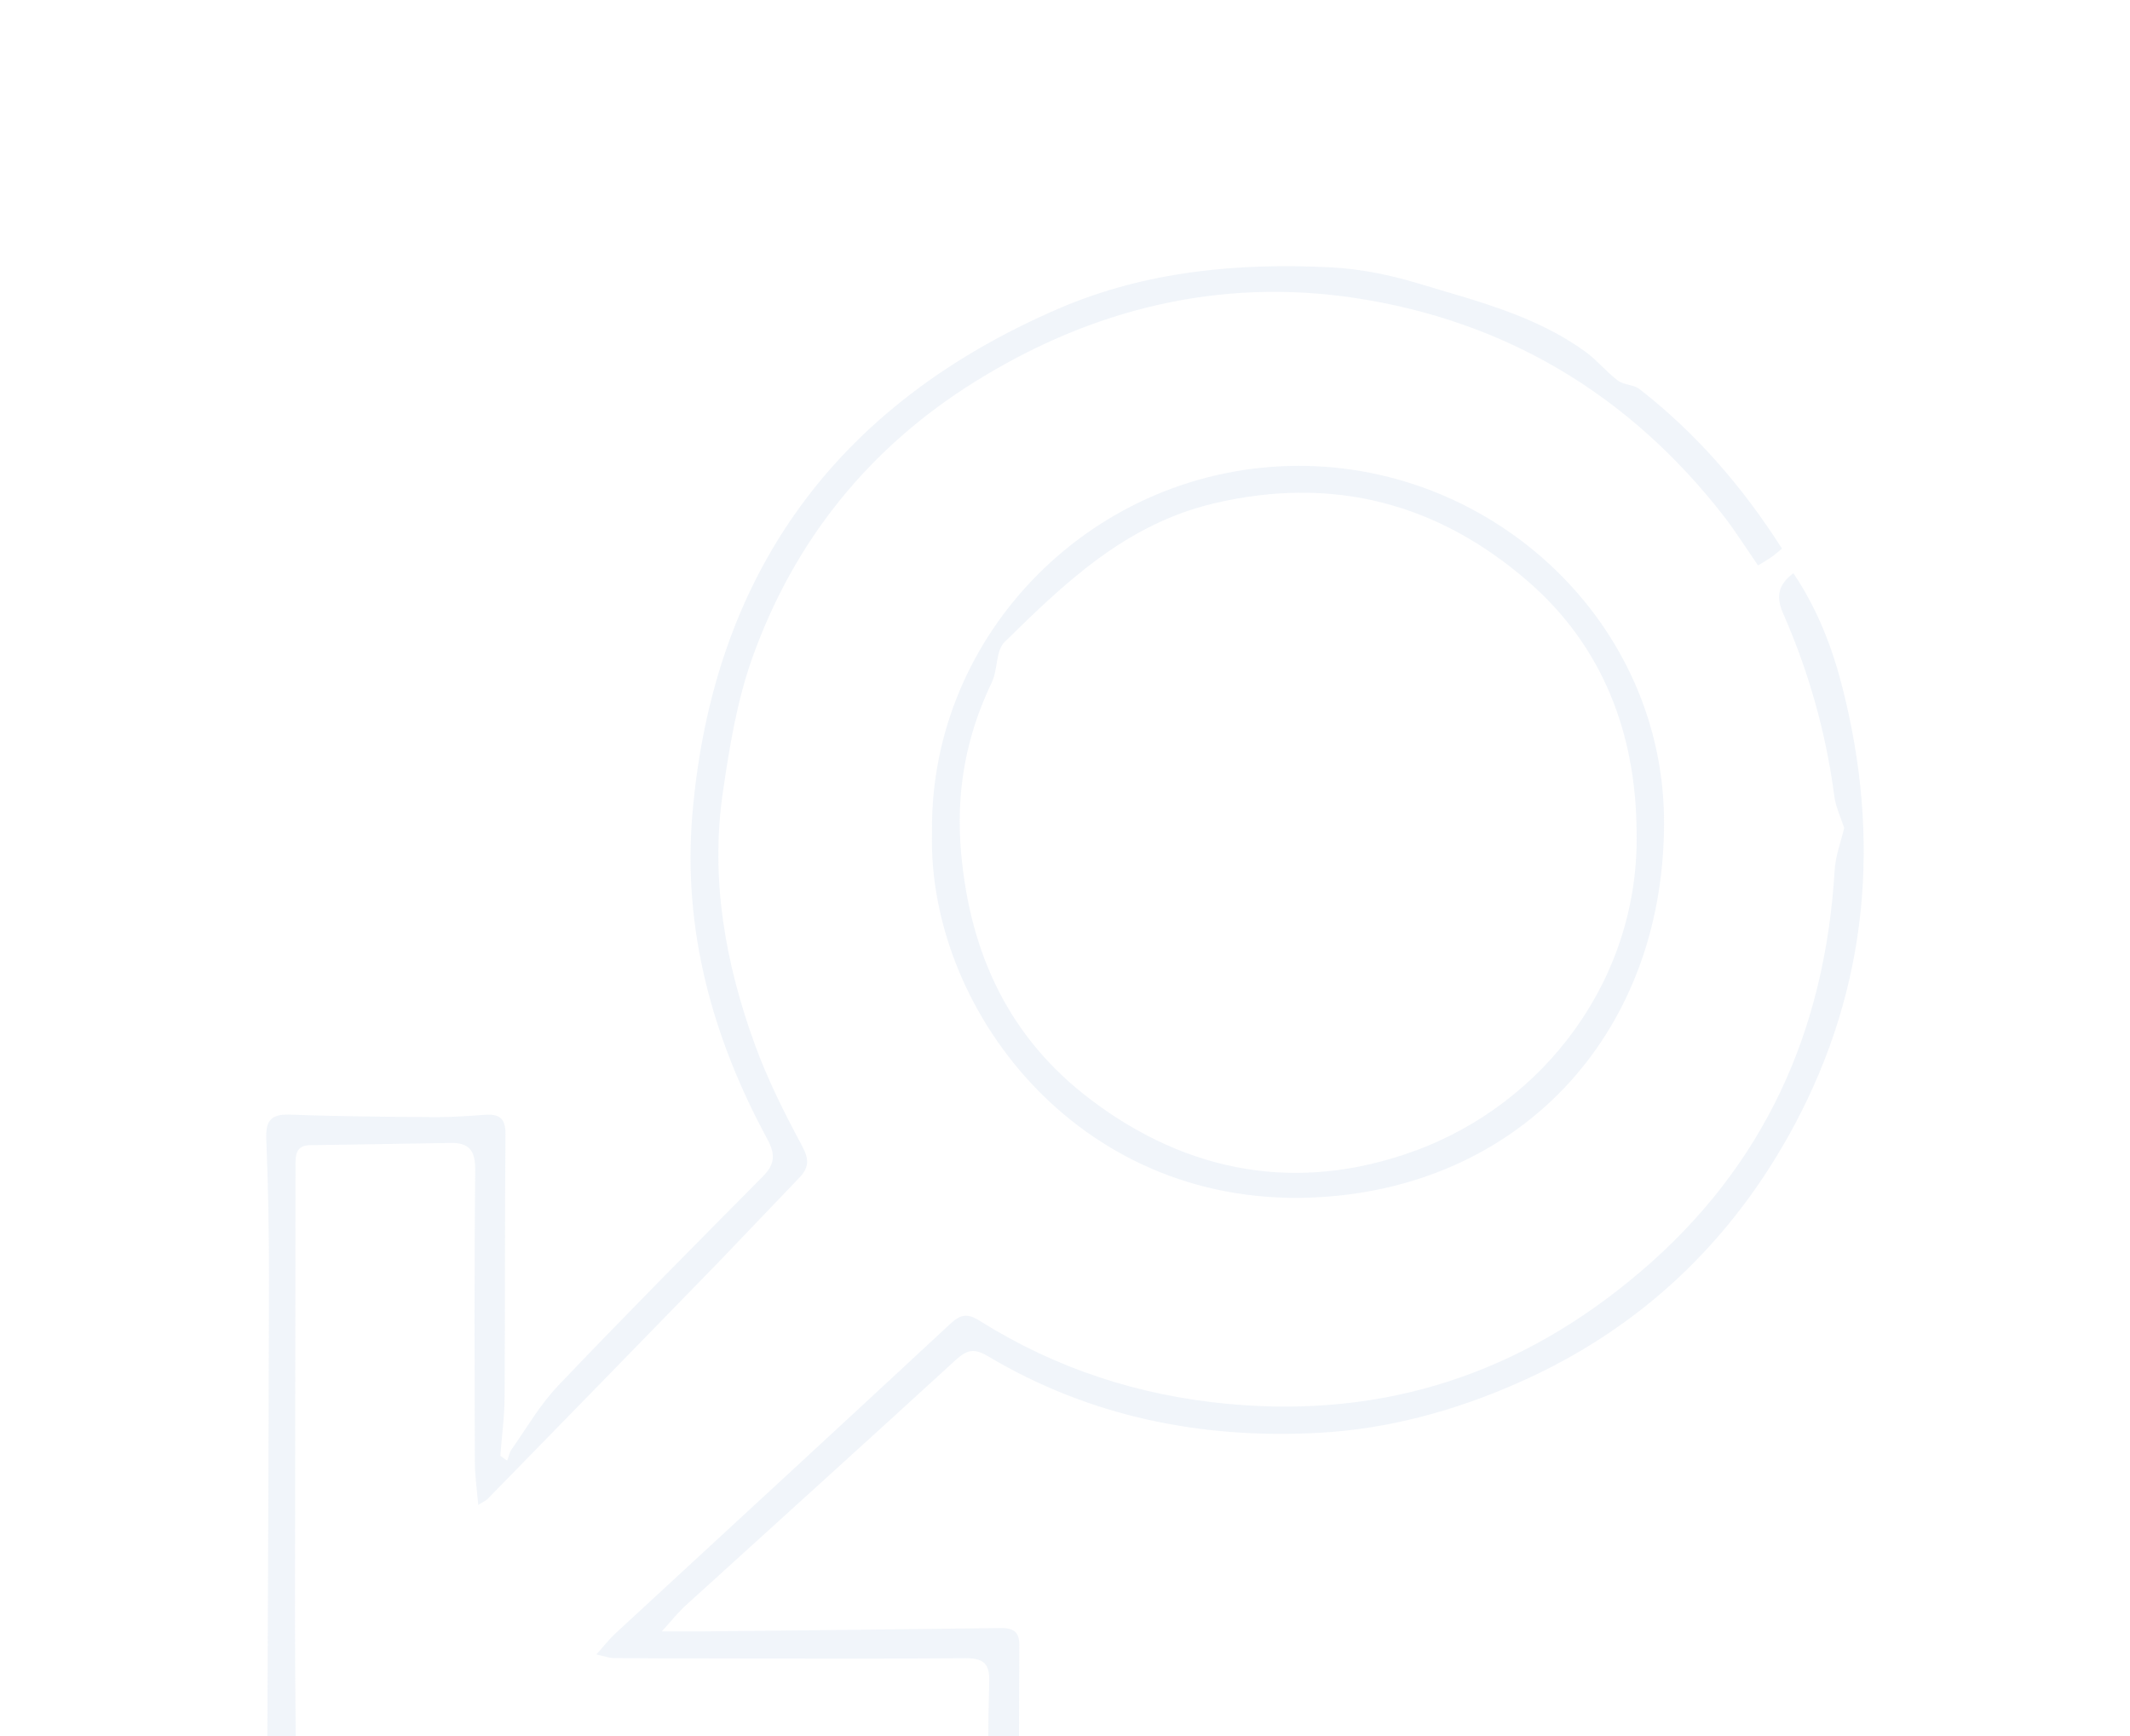 <svg width="130" height="106" viewBox="0 0 130 106" fill="none" xmlns="http://www.w3.org/2000/svg">
<path d="M112.555 50.534C112.337 49.871 112.036 49.25 111.954 48.608C111.446 44.735 110.398 41.018 108.833 37.456C108.408 36.493 108.47 35.727 109.455 34.992C110.906 37.146 111.819 39.496 112.441 41.94C114.805 51.196 114.037 60.225 109.528 68.664C105.733 75.767 100.114 81.141 92.618 84.433C88.741 86.142 84.698 87.239 80.509 87.467C73.356 87.861 66.503 86.494 60.272 82.777C59.411 82.269 58.986 82.425 58.302 83.046C52.838 88.057 47.323 93.027 41.838 98.018C41.403 98.412 41.04 98.878 40.387 99.592C41.403 99.592 42.066 99.592 42.73 99.592C48.857 99.53 54.995 99.468 61.122 99.385C61.889 99.385 62.221 99.654 62.211 100.441C62.19 104.5 62.179 108.548 62.211 112.607C62.221 113.819 61.443 113.757 60.645 113.746C54.165 113.746 47.686 113.746 41.206 113.726C33.555 113.715 25.914 113.694 18.263 113.684C16.376 113.684 16.283 113.591 16.293 111.717C16.334 100.462 16.397 89.207 16.417 77.941C16.417 75.135 16.366 72.329 16.252 69.534C16.21 68.415 16.531 68.001 17.703 68.043C20.678 68.157 23.664 68.177 26.64 68.198C27.635 68.198 28.62 68.126 29.615 68.053C30.486 67.991 30.859 68.291 30.849 69.223C30.807 74.576 30.828 79.919 30.797 85.272C30.797 86.473 30.621 87.674 30.538 88.875C30.673 88.969 30.818 89.072 30.953 89.165C31.046 88.938 31.087 88.679 31.222 88.482C32.155 87.157 32.974 85.728 34.084 84.568C38.189 80.261 42.388 76.026 46.576 71.801C47.312 71.056 47.323 70.445 46.825 69.523C43.487 63.362 41.672 56.777 42.253 49.767C43.487 35.033 51.034 24.689 64.636 18.829C69.934 16.551 75.564 16.033 81.255 16.323C83.049 16.416 84.863 16.789 86.574 17.307C90.109 18.373 93.738 19.264 96.786 21.49C97.491 22.008 98.051 22.712 98.756 23.24C99.119 23.509 99.72 23.478 100.072 23.758C103.535 26.46 106.365 29.732 108.76 33.491C108.48 33.718 108.294 33.884 108.086 34.029C107.879 34.174 107.651 34.298 107.299 34.516C106.583 33.48 105.92 32.434 105.173 31.461C99.419 24.089 91.892 19.575 82.676 18.187C74.392 16.945 66.627 18.87 59.536 23.281C53.056 27.309 48.484 32.983 45.923 40.138C44.98 42.778 44.513 45.636 44.109 48.432C43.352 53.702 44.275 58.838 46.079 63.787C46.856 65.92 47.893 67.981 48.971 69.989C49.407 70.807 49.355 71.304 48.774 71.905C47.157 73.582 45.56 75.28 43.943 76.958C39.226 81.814 34.488 86.66 29.76 91.505C29.677 91.599 29.553 91.64 29.19 91.868C29.107 90.905 28.983 90.087 28.983 89.279C28.962 83.326 28.941 77.372 29.003 71.418C29.014 70.238 28.641 69.761 27.511 69.772C24.66 69.813 21.808 69.875 18.968 69.906C18.221 69.906 18.035 70.3 18.035 70.973C18.035 80.198 18.004 89.424 18.004 98.66C18.004 102.802 18.076 106.943 18.066 111.085C18.066 112.09 18.636 112.079 19.32 112.079C23.509 112.069 27.708 112.048 31.896 112.048C40.843 112.048 49.78 112.027 58.727 112.09C60.064 112.09 60.427 111.706 60.375 110.402C60.282 107.813 60.303 105.225 60.375 102.636C60.407 101.549 60.013 101.228 58.955 101.228C53.554 101.269 48.152 101.249 42.751 101.238C40.988 101.238 39.215 101.238 37.453 101.218C37.173 101.218 36.904 101.104 36.395 101C36.862 100.482 37.163 100.089 37.526 99.747C44.337 93.452 51.169 87.167 57.96 80.851C58.613 80.24 59.017 80.136 59.816 80.644C64.46 83.553 69.509 85.2 74.994 85.707C84.552 86.587 92.836 83.843 100.114 77.641C107.693 71.19 111.383 62.938 111.974 53.133C112.026 52.232 112.368 51.352 112.565 50.513L112.555 50.534Z" fill="#BBCDE9" fill-opacity="0.2"/>
<path d="M56.883 50.764C56.753 38.602 66.835 28.468 79.233 28.438C91.201 28.408 101.602 38.032 101.562 50.294C101.522 63.357 92.519 72.681 79.911 73.111C65.637 73.6 56.573 61.438 56.883 50.764ZM99.885 50.744C99.846 44.748 97.809 39.461 93.307 35.533C87.817 30.746 81.399 28.997 74.062 30.736C68.701 32.015 65.008 35.563 61.315 39.191C60.766 39.721 60.906 40.89 60.526 41.67C58.939 44.968 58.33 48.396 58.66 52.063C59.209 58.22 61.574 63.347 66.565 67.124C72.555 71.662 79.263 72.801 86.22 70.302C94.296 67.404 100.095 59.679 99.885 50.734V50.744Z" fill="#BBCDE9" fill-opacity="0.2"/>
</svg>
